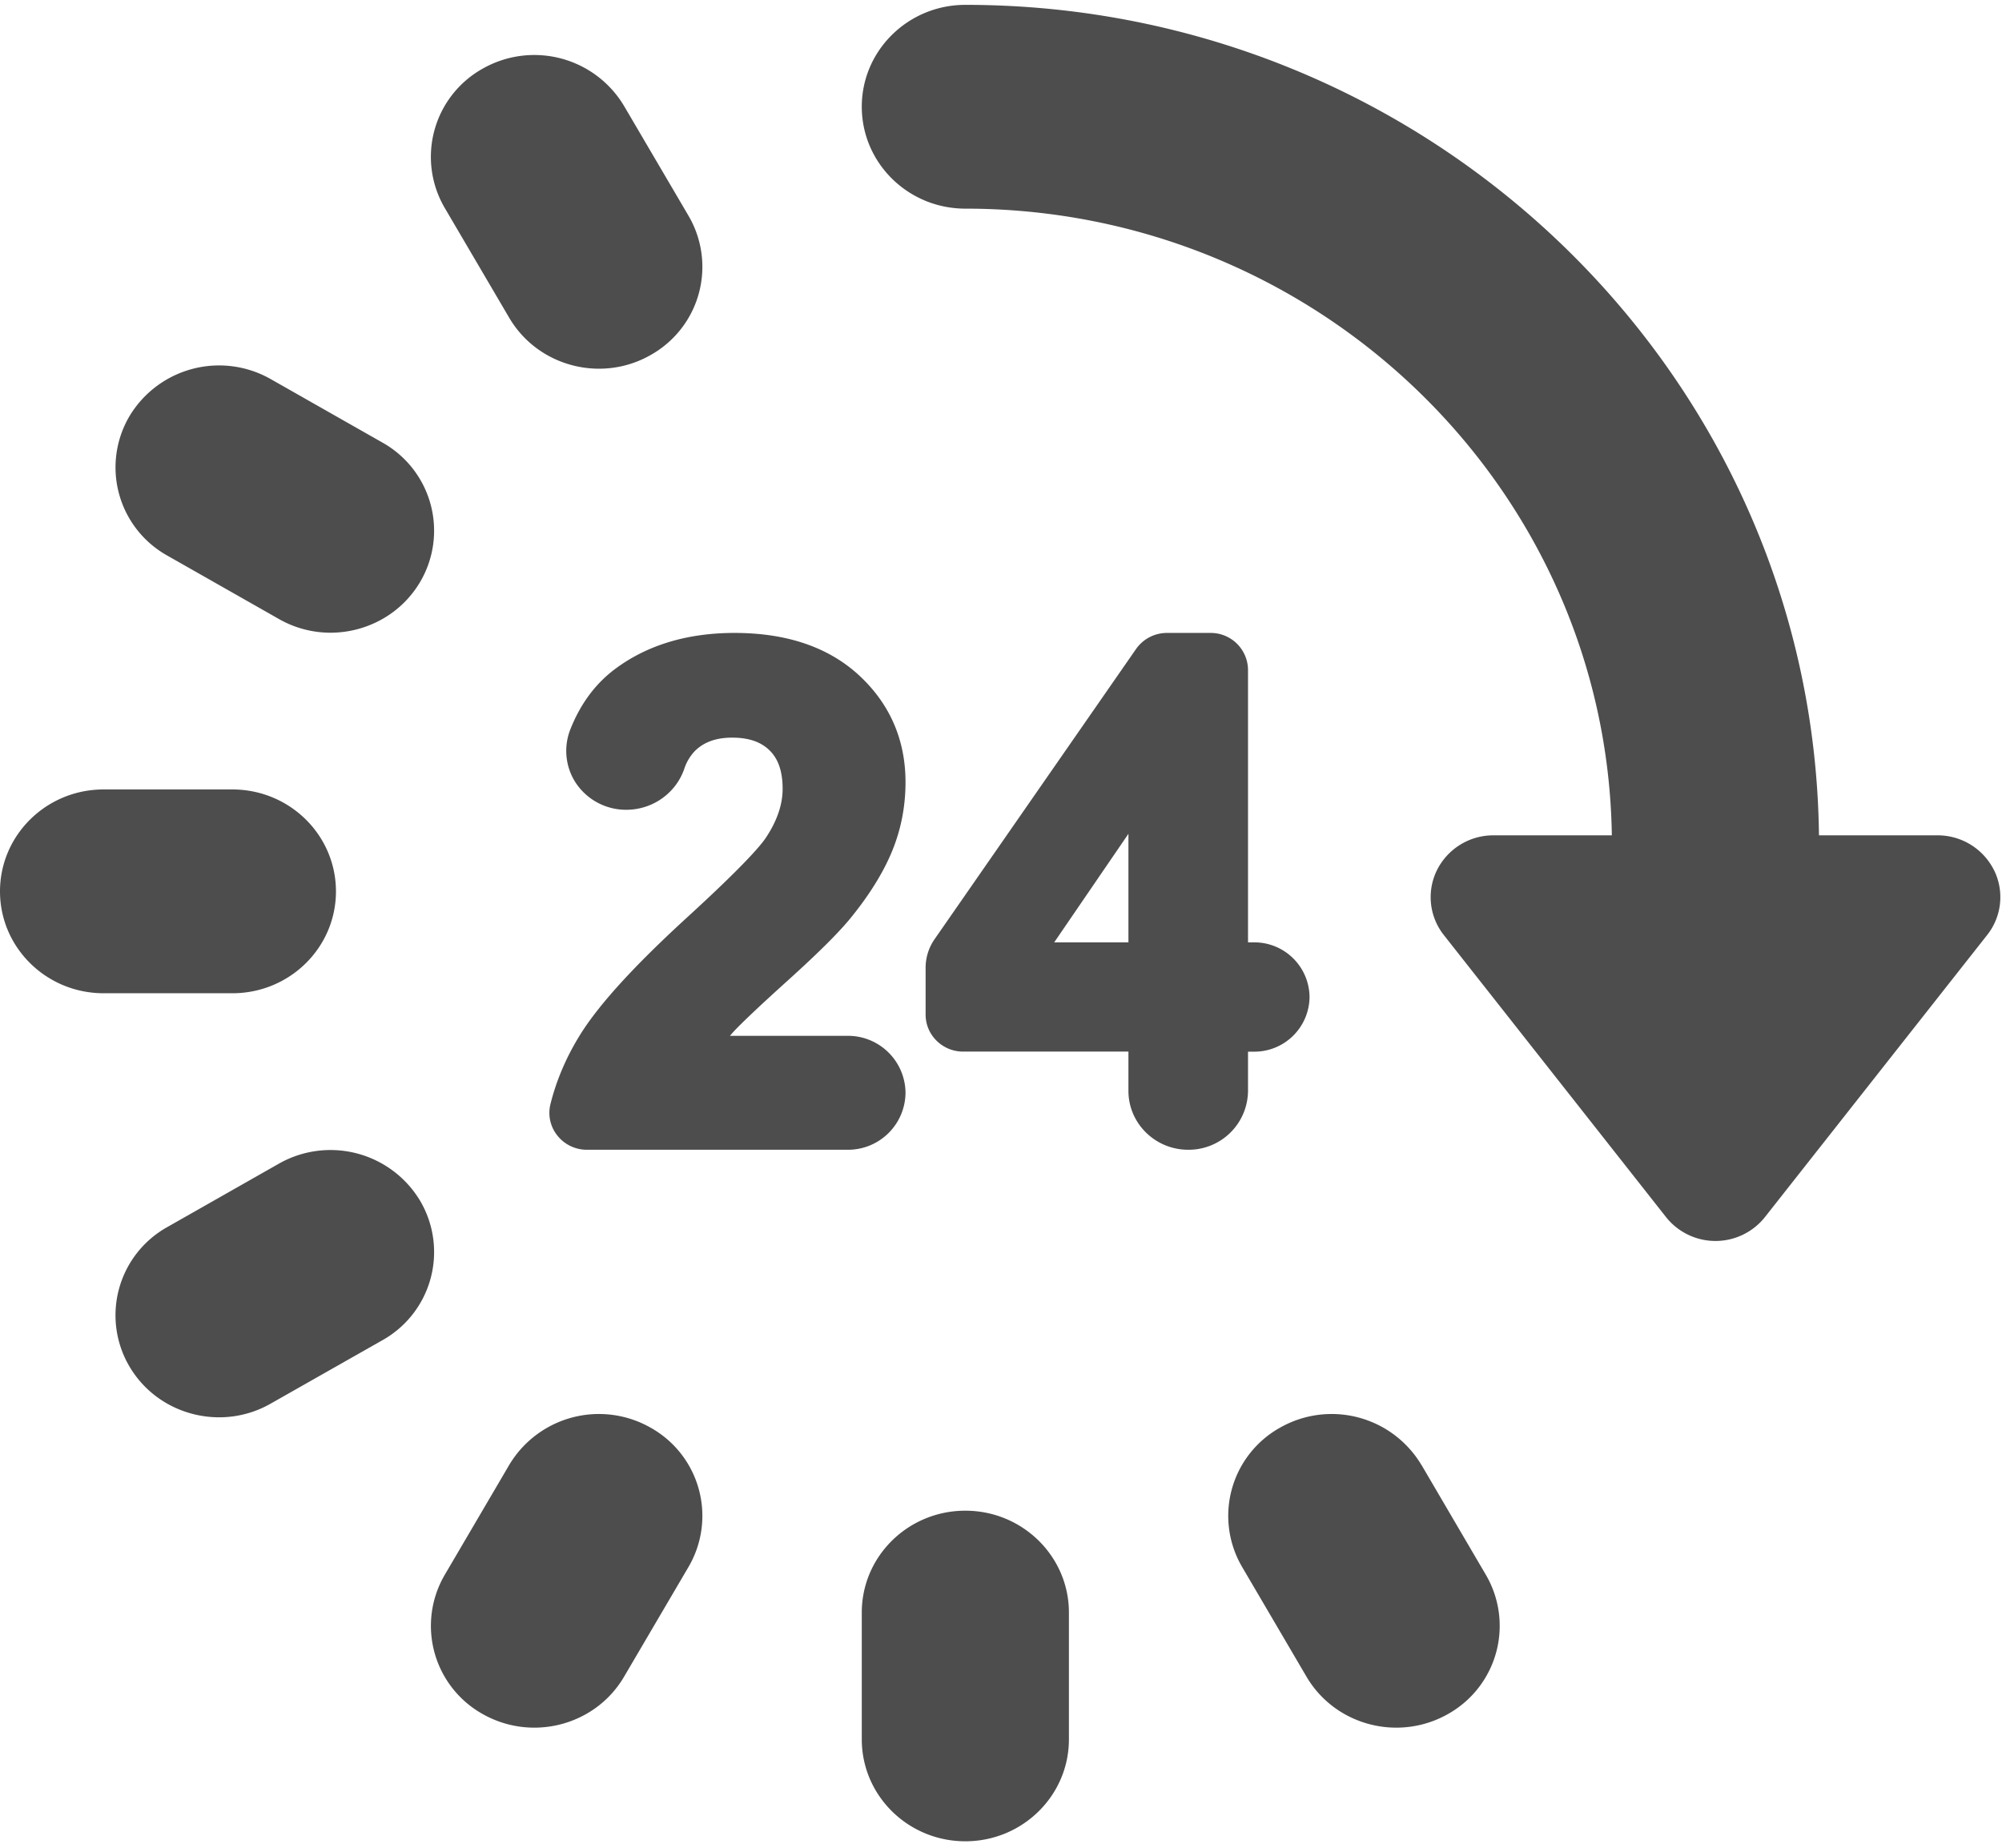 <svg width="26" height="24" viewBox="0 0 26 24" xmlns="http://www.w3.org/2000/svg"><g fill="#4D4D4D" fill-rule="evenodd"><path d="M25.895 11.3a.817.817 0 0 0-.732-.45h-1.54C23.554 4.89 18.608.063 12.537.063c-.743 0-1.345.593-1.345 1.323 0 .731.602 1.324 1.345 1.324 4.588 0 8.328 3.64 8.396 8.14h-1.537a.817.817 0 0 0-.733.45.793.793 0 0 0 .088.845l2.883 3.66a.82.82 0 0 0 1.29 0l2.883-3.66a.792.792 0 0 0 .088-.846zM12.537 19.622c-.743 0-1.345.592-1.345 1.323v1.647c0 .731.602 1.324 1.345 1.324.742 0 1.345-.593 1.345-1.324v-1.647c0-.73-.603-1.323-1.345-1.323zM6.613 4.127c.249.424.701.662 1.166.662.228 0 .46-.057.671-.178a1.312 1.312 0 0 0 .492-1.808l-.837-1.426A1.357 1.357 0 0 0 6.268.892a1.312 1.312 0 0 0-.492 1.809l.837 1.426zM18.46 19.028a1.357 1.357 0 0 0-1.837-.484 1.312 1.312 0 0 0-.492 1.808l.837 1.427c.25.424.701.661 1.166.661.228 0 .46-.057.671-.177a1.312 1.312 0 0 0 .492-1.808l-.836-1.427zM2.172 7.216l1.45.824c.21.12.442.178.67.178.465 0 .917-.238 1.166-.662a1.312 1.312 0 0 0-.492-1.808l-1.45-.824a1.357 1.357 0 0 0-1.836.484 1.312 1.312 0 0 0 .492 1.808zM4.363 11.578c0-.731-.602-1.324-1.345-1.324H1.345c-.743 0-1.345.593-1.345 1.324 0 .73.602 1.323 1.345 1.323h1.673c.743 0 1.345-.592 1.345-1.323zM5.458 15.6a1.357 1.357 0 0 0-1.837-.485l-1.45.824a1.312 1.312 0 0 0-.491 1.808c.249.424.7.662 1.166.662.228 0 .459-.057.67-.178l1.45-.823a1.312 1.312 0 0 0 .492-1.808zM8.45 18.544a1.357 1.357 0 0 0-1.837.484l-.837 1.427a1.312 1.312 0 0 0 .492 1.808c.212.12.443.177.671.177.465 0 .917-.237 1.166-.662l.837-1.426a1.312 1.312 0 0 0-.492-1.808zM11.76 14.194a.747.747 0 0 0-.752-.74H9.48a2.72 2.72 0 0 1 .038-.044c.1-.11.344-.342.727-.687.4-.362.672-.633.827-.83.235-.293.41-.58.52-.853.112-.278.168-.573.168-.88 0-.549-.202-1.015-.6-1.385-.396-.368-.941-.554-1.62-.554-.618 0-1.142.16-1.558.473-.252.19-.445.451-.575.78a.76.76 0 0 0 .06.678.783.783 0 0 0 .667.366c.338 0 .64-.212.751-.527a.617.617 0 0 1 .137-.234c.119-.119.278-.176.487-.176.213 0 .372.054.486.166.114.112.169.276.169.5 0 .208-.076.425-.225.645-.08.115-.318.385-.996 1.006-.709.648-1.173 1.157-1.418 1.557-.173.281-.3.58-.376.885a.471.471 0 0 0 .09.41.488.488 0 0 0 .384.184h3.385a.747.747 0 0 0 .752-.74z"/><path d="M16.208 14.17v-.51h.077a.717.717 0 0 0 .722-.71.717.717 0 0 0-.722-.71h-.077V8.7a.484.484 0 0 0-.488-.479h-.565a.49.49 0 0 0-.402.21l-2.615 3.767a.65.65 0 0 0-.117.371v.61c0 .265.219.48.487.48h2.147v.511c0 .421.348.764.776.764a.771.771 0 0 0 .777-.764zm-1.553-1.93h-.964l.964-1.41v1.41z" fill-rule="nonzero"/></g></svg>